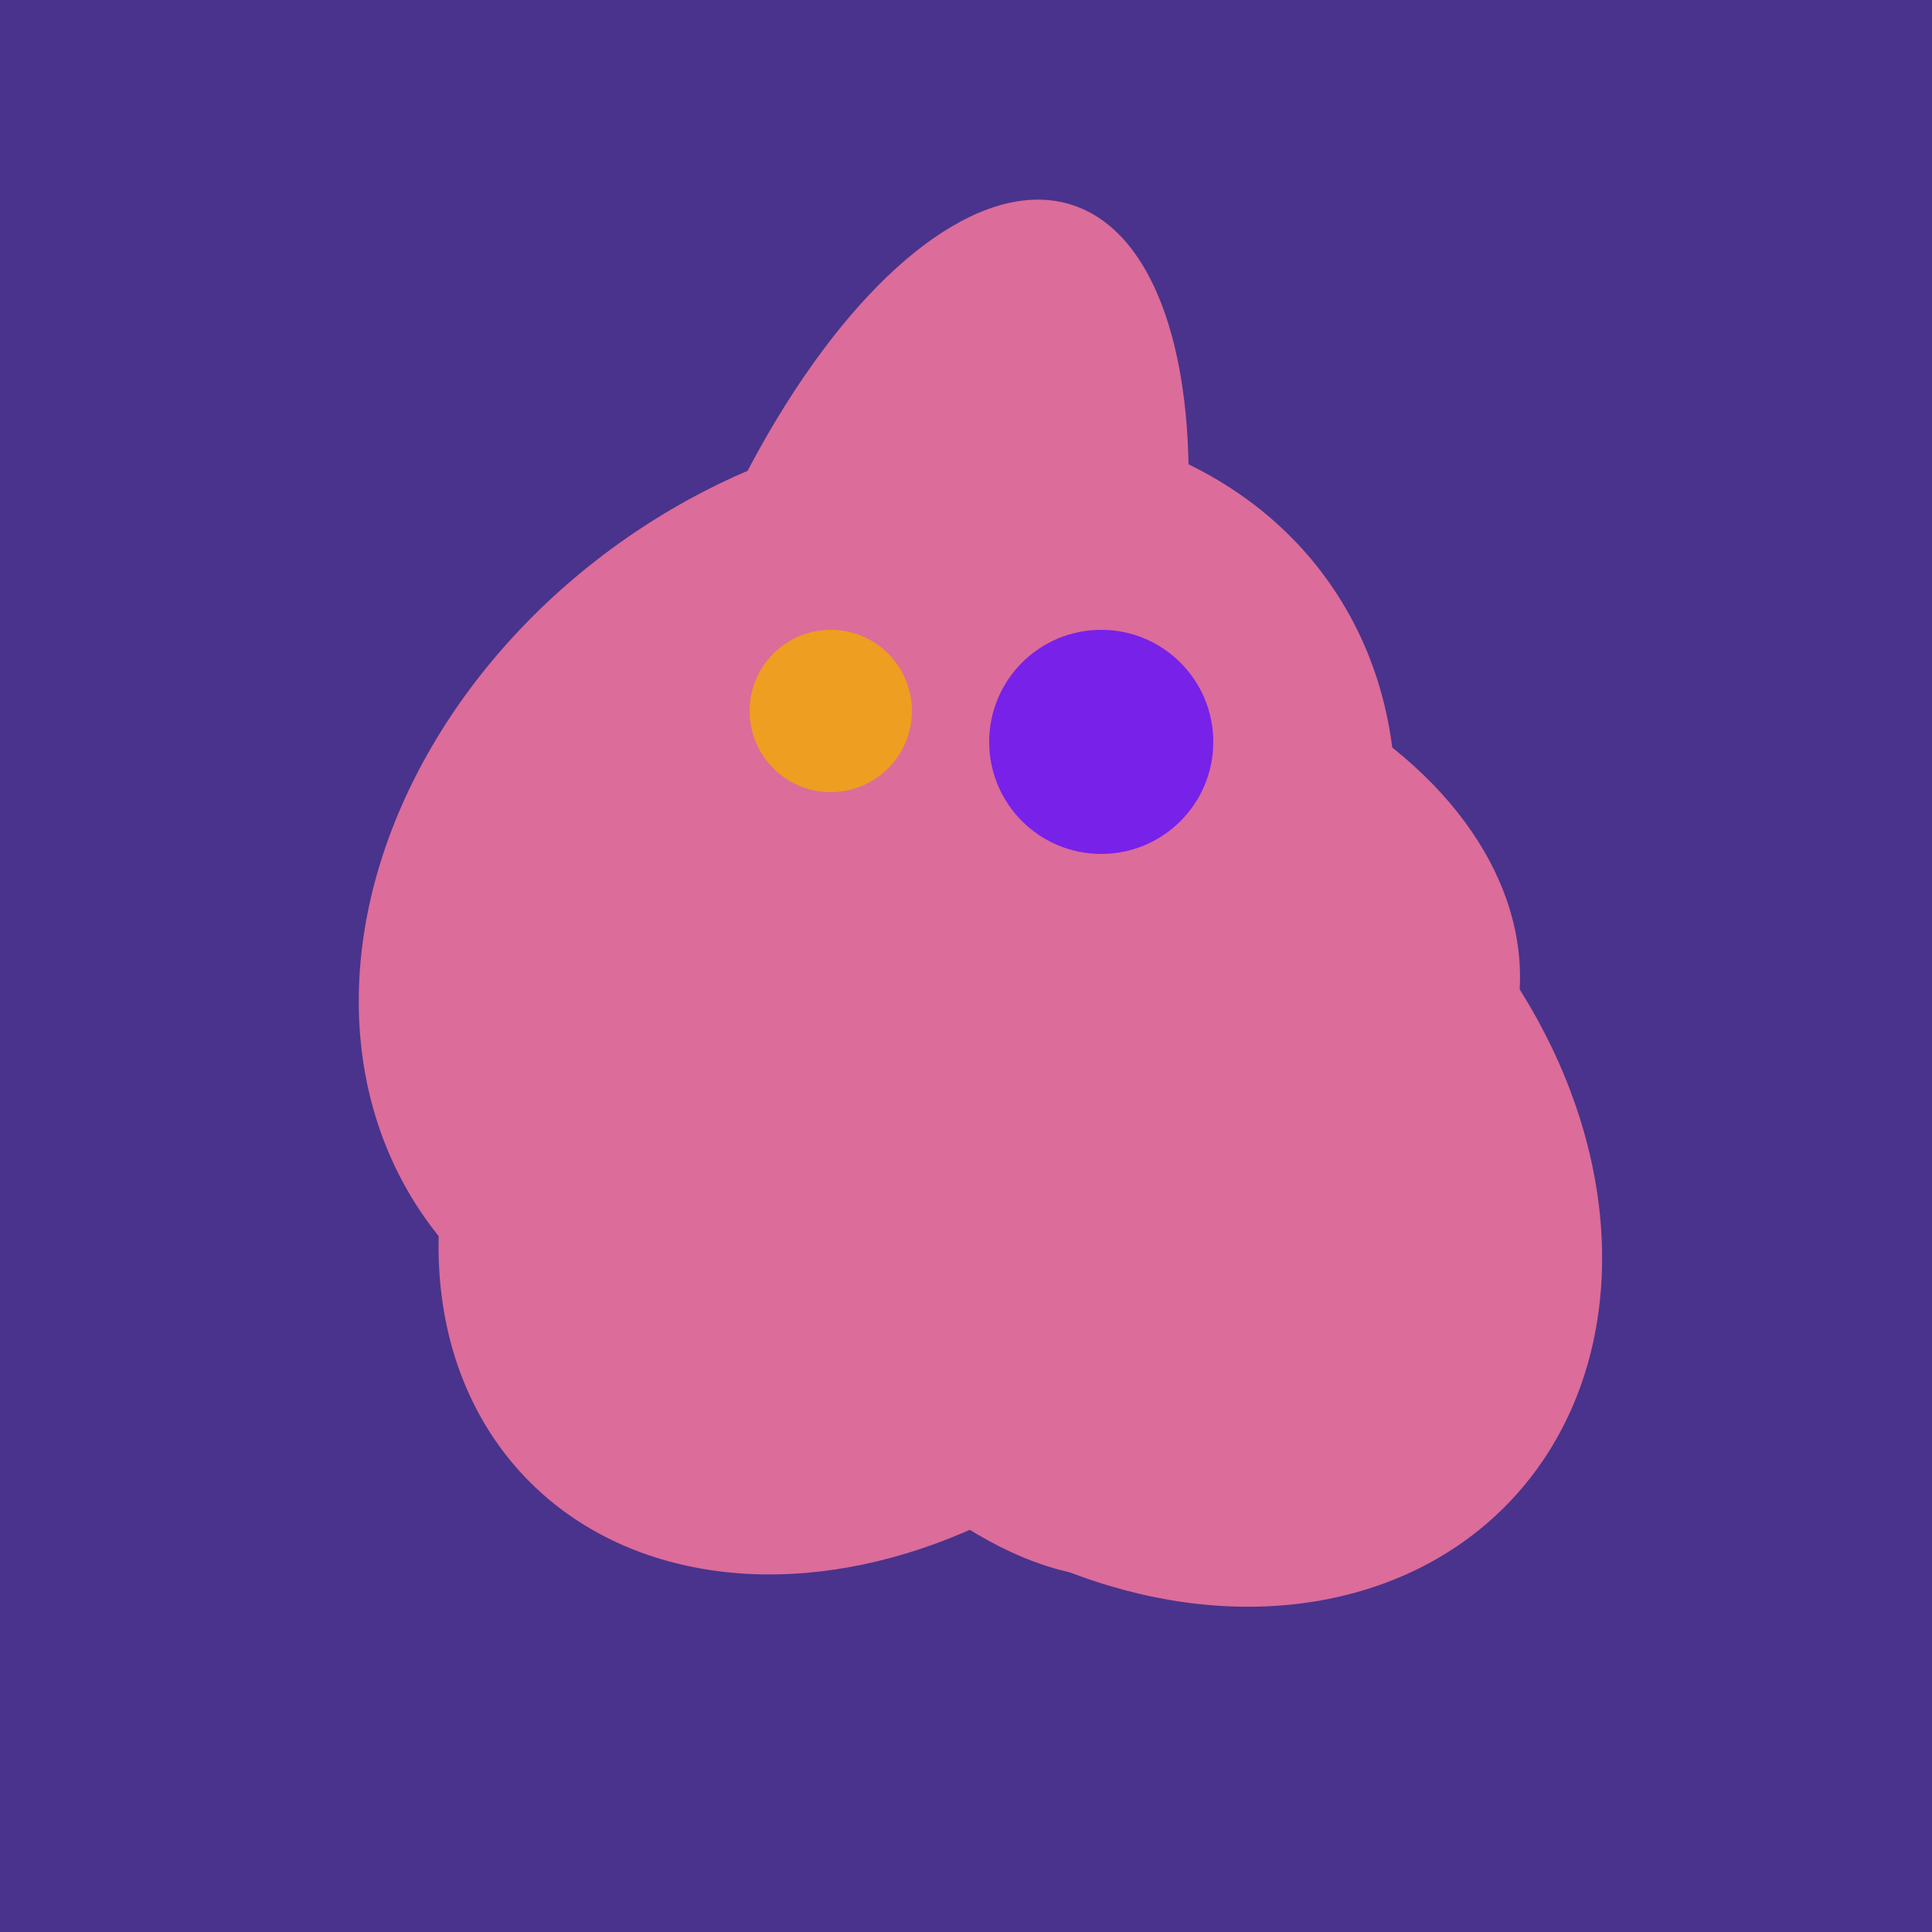 <svg width="500" height="500" xmlns="http://www.w3.org/2000/svg"><rect width="500" height="500" fill="#4a338c"/><ellipse cx="227" cy="233" rx="114" ry="143" transform="rotate(235, 227, 233)" fill="rgb(220,108,154)"/><ellipse cx="233" cy="190" rx="144" ry="63" transform="rotate(288, 233, 190)" fill="rgb(220,108,154)"/><ellipse cx="229" cy="293" rx="99" ry="129" transform="rotate(46, 229, 293)" fill="rgb(220,108,154)"/><ellipse cx="220" cy="281" rx="59" ry="83" transform="rotate(229, 220, 281)" fill="rgb(220,108,154)"/><ellipse cx="307" cy="266" rx="81" ry="59" transform="rotate(129, 307, 266)" fill="rgb(220,108,154)"/><ellipse cx="297" cy="300" rx="129" ry="103" transform="rotate(223, 297, 300)" fill="rgb(220,108,154)"/><ellipse cx="274" cy="244" rx="82" ry="120" transform="rotate(278, 274, 244)" fill="rgb(220,108,154)"/><ellipse cx="267" cy="282" rx="106" ry="121" transform="rotate(141, 267, 282)" fill="rgb(220,108,154)"/><ellipse cx="239" cy="284" rx="67" ry="137" transform="rotate(151, 239, 284)" fill="rgb(220,108,154)"/><circle cx="215" cy="184" r="21" fill="rgb(238,158,32)" /><circle cx="285" cy="192" r="29" fill="rgb(120,33,233)" /></svg>